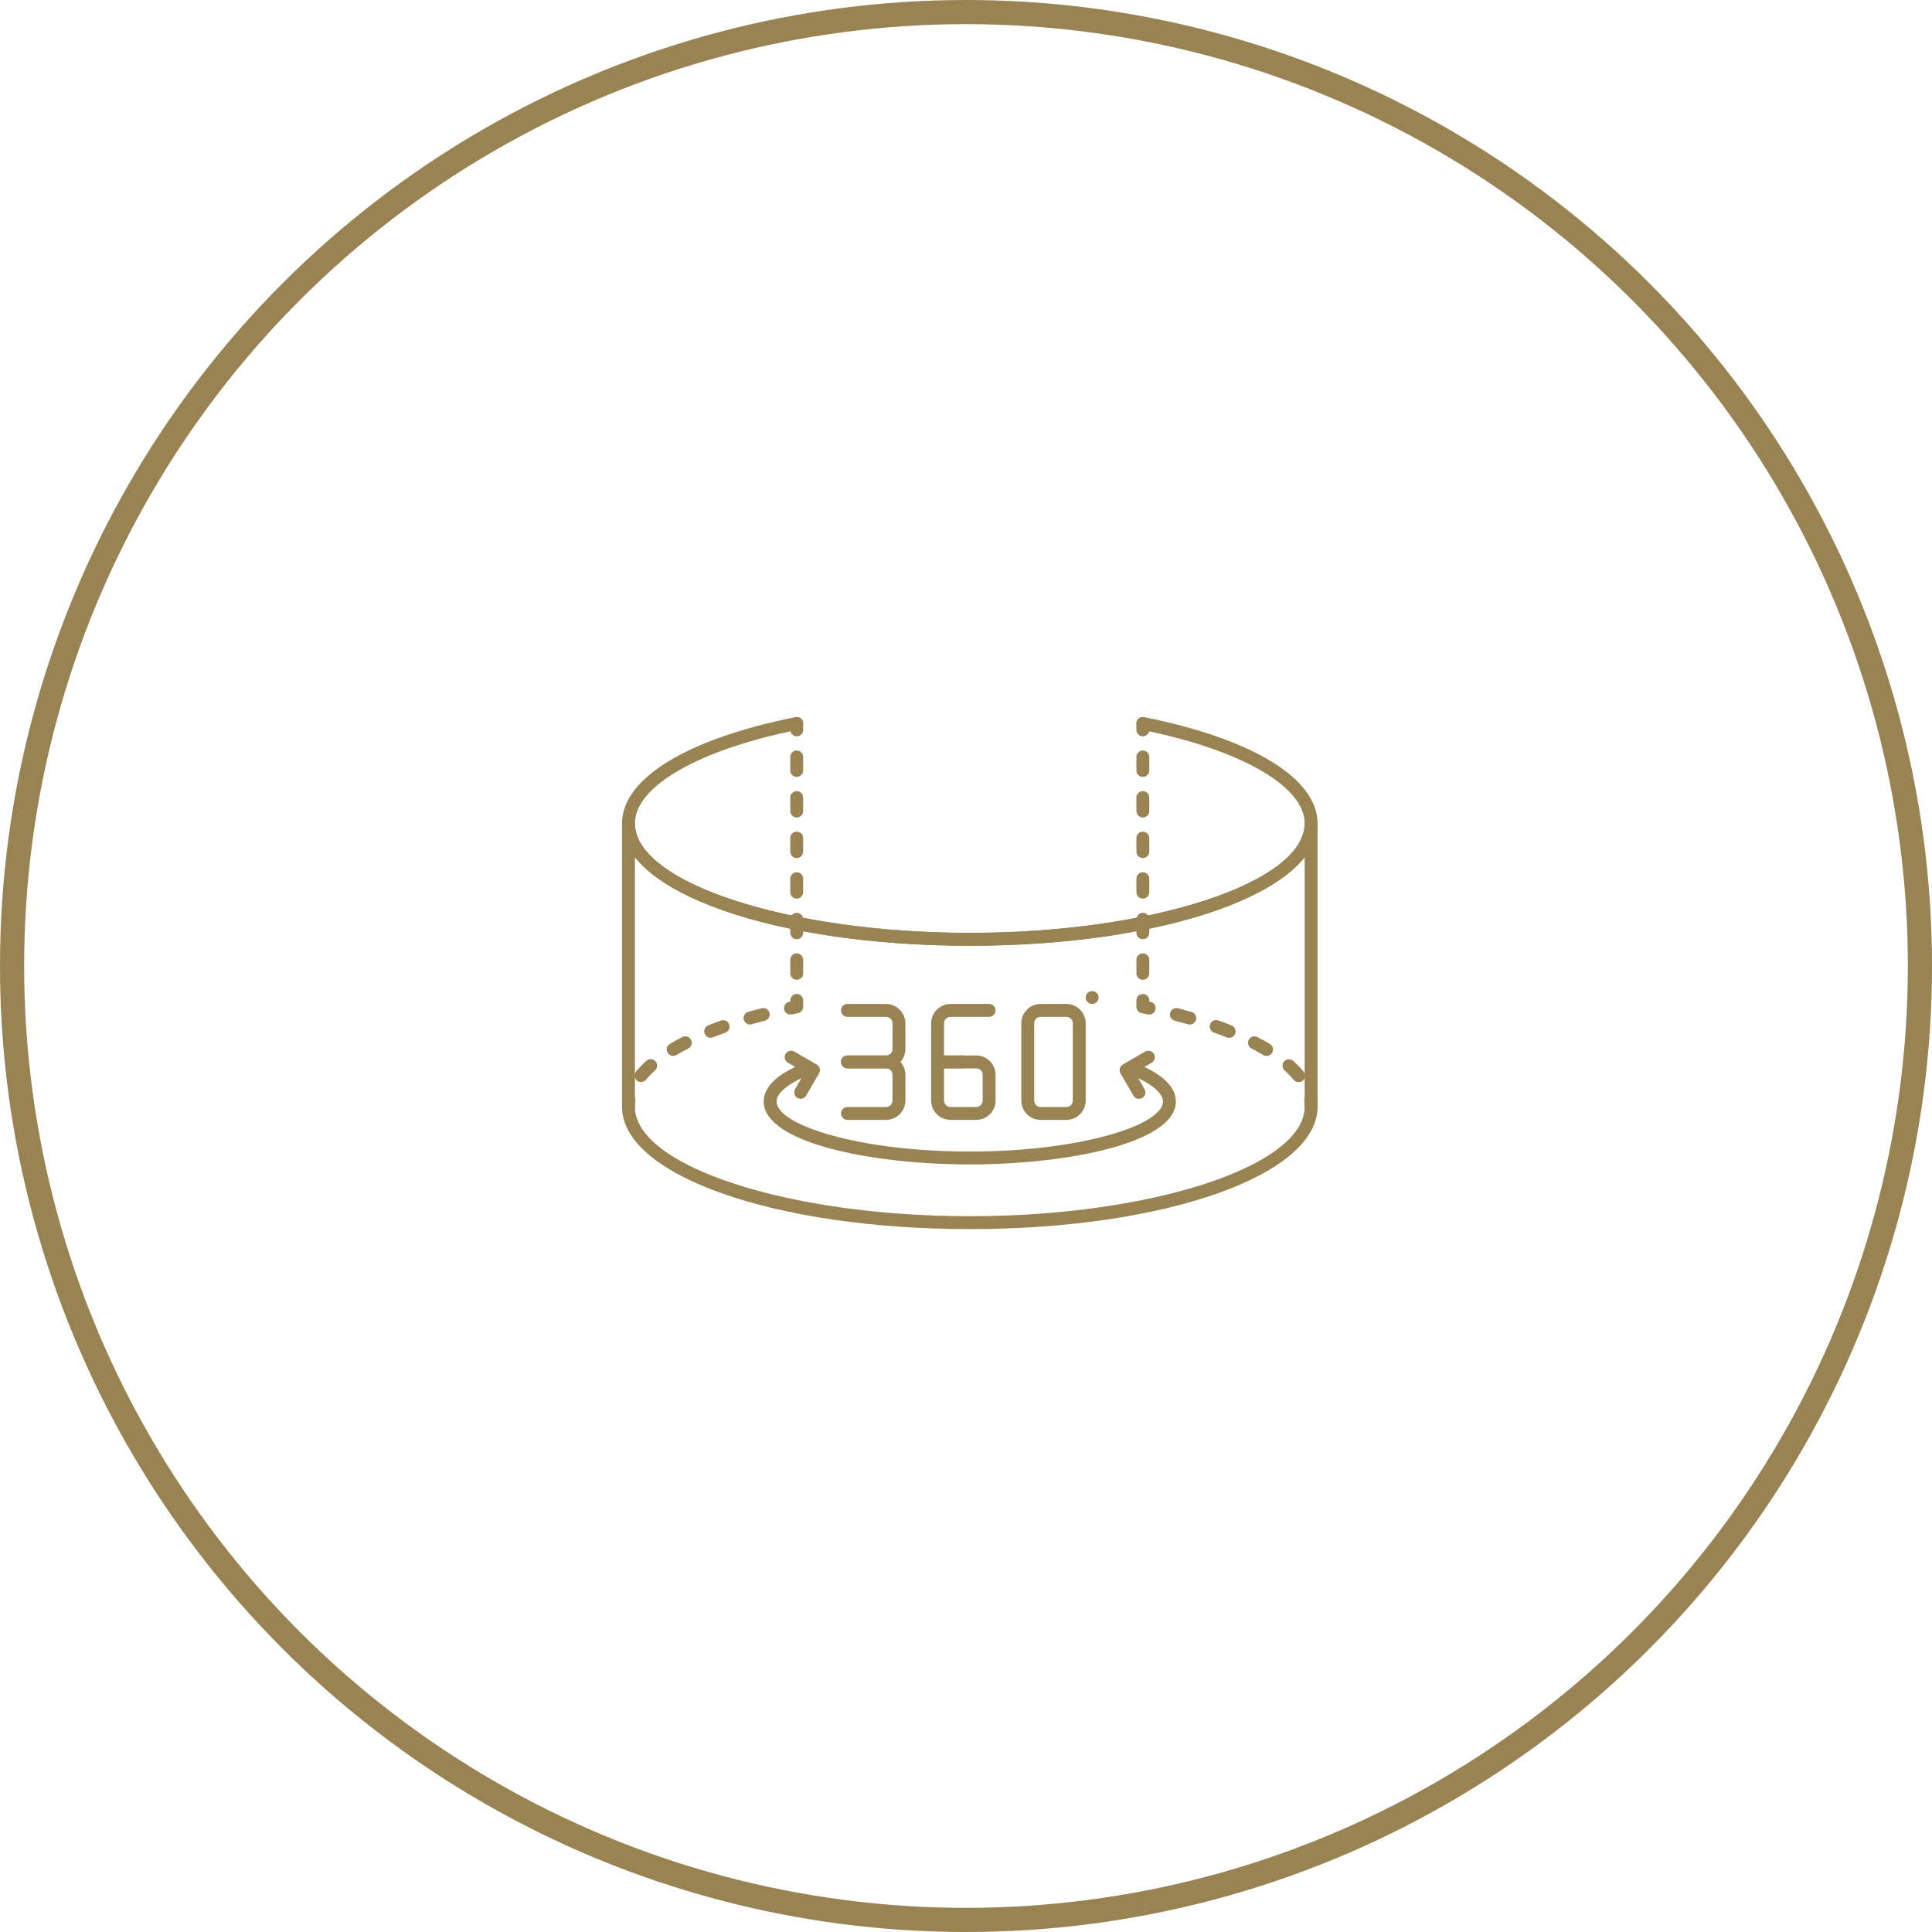 <?xml version="1.0" encoding="UTF-8"?> <svg xmlns="http://www.w3.org/2000/svg" width="160" height="160" viewBox="0 0 160 160" fill="none"> <circle cx="80" cy="80" r="79" stroke="#998353" stroke-width="2"></circle> <path d="M80.314 78.322C64.163 78.322 51.514 73.871 51.514 68.189C51.514 64.477 56.883 61.188 65.878 59.391C66.017 59.363 66.161 59.392 66.279 59.471C66.396 59.549 66.478 59.671 66.505 59.81C66.533 59.949 66.504 60.093 66.426 60.211C66.347 60.328 66.225 60.41 66.086 60.437C57.883 62.077 52.58 65.12 52.58 68.19C52.58 73.104 65.28 77.257 80.314 77.257C95.347 77.257 108.047 73.104 108.047 68.19C108.047 65.12 102.746 62.078 94.542 60.437C94.403 60.41 94.281 60.328 94.202 60.211C94.124 60.093 94.095 59.949 94.123 59.81C94.15 59.671 94.232 59.549 94.349 59.471C94.467 59.392 94.611 59.363 94.75 59.391C103.744 61.188 109.114 64.477 109.114 68.189C109.114 73.871 96.464 78.322 80.314 78.322V78.322ZM108.58 92.189C108.439 92.189 108.303 92.133 108.203 92.033C108.103 91.933 108.047 91.797 108.047 91.655C108.047 91.507 108.035 91.361 108.012 91.214C107.993 91.076 108.029 90.937 108.111 90.826C108.193 90.714 108.316 90.639 108.453 90.616C108.589 90.593 108.73 90.625 108.844 90.704C108.958 90.783 109.037 90.903 109.063 91.039C109.098 91.244 109.114 91.45 109.114 91.655C109.114 91.797 109.057 91.933 108.957 92.033C108.857 92.133 108.722 92.189 108.58 92.189V92.189ZM107.548 89.62C107.469 89.62 107.391 89.603 107.319 89.569C107.248 89.535 107.185 89.485 107.135 89.424C106.908 89.15 106.66 88.894 106.395 88.657C106.341 88.611 106.298 88.554 106.266 88.491C106.235 88.427 106.217 88.358 106.212 88.287C106.208 88.217 106.218 88.146 106.241 88.079C106.264 88.013 106.301 87.951 106.348 87.898C106.395 87.846 106.452 87.803 106.516 87.773C106.58 87.743 106.65 87.725 106.72 87.722C106.791 87.719 106.861 87.73 106.928 87.754C106.994 87.778 107.055 87.815 107.107 87.863C107.429 88.153 107.716 88.45 107.96 88.749C108.025 88.827 108.066 88.922 108.078 89.022C108.091 89.122 108.075 89.224 108.031 89.316C107.988 89.407 107.919 89.484 107.834 89.538C107.748 89.592 107.649 89.621 107.548 89.62V89.62ZM104.893 87.448C104.796 87.449 104.701 87.423 104.619 87.373C104.3 87.183 103.975 87.003 103.645 86.833C103.582 86.801 103.527 86.757 103.482 86.704C103.437 86.65 103.402 86.588 103.381 86.522C103.359 86.455 103.351 86.385 103.357 86.315C103.363 86.245 103.382 86.177 103.414 86.115C103.446 86.053 103.49 85.998 103.544 85.952C103.597 85.907 103.659 85.873 103.726 85.851C103.792 85.83 103.862 85.822 103.932 85.828C104.002 85.833 104.07 85.853 104.132 85.885C104.495 86.071 104.84 86.262 105.167 86.458C105.267 86.517 105.345 86.609 105.388 86.717C105.431 86.825 105.438 86.945 105.407 87.057C105.376 87.17 105.309 87.269 105.216 87.34C105.123 87.41 105.009 87.449 104.893 87.448V87.448ZM101.795 85.95C101.728 85.95 101.661 85.937 101.598 85.912C101.258 85.777 100.904 85.645 100.54 85.515C100.406 85.467 100.298 85.369 100.237 85.241C100.176 85.113 100.169 84.966 100.216 84.833C100.264 84.7 100.363 84.591 100.49 84.53C100.618 84.47 100.765 84.462 100.898 84.51C101.276 84.644 101.638 84.781 101.991 84.921C102.107 84.966 102.203 85.051 102.263 85.159C102.323 85.268 102.343 85.394 102.319 85.516C102.296 85.638 102.231 85.748 102.135 85.828C102.04 85.907 101.919 85.95 101.795 85.95V85.95ZM98.53 84.849C98.481 84.849 98.431 84.842 98.384 84.828C98.02 84.724 97.654 84.625 97.287 84.53C97.15 84.495 97.033 84.406 96.962 84.284C96.89 84.162 96.87 84.016 96.906 83.879C96.941 83.743 97.03 83.625 97.152 83.554C97.274 83.482 97.419 83.462 97.556 83.498C97.937 83.597 98.311 83.699 98.676 83.804C98.801 83.838 98.909 83.917 98.98 84.025C99.05 84.132 99.08 84.263 99.062 84.391C99.044 84.518 98.98 84.635 98.882 84.72C98.784 84.804 98.659 84.85 98.53 84.849V84.849ZM95.172 84.021C95.135 84.022 95.098 84.018 95.061 84.01L94.541 83.903C94.42 83.879 94.312 83.813 94.234 83.718C94.156 83.623 94.113 83.503 94.113 83.38V82.847C94.113 82.706 94.169 82.57 94.269 82.47C94.369 82.37 94.505 82.314 94.646 82.314C94.788 82.314 94.924 82.37 95.023 82.47C95.124 82.57 95.18 82.706 95.18 82.847V82.945L95.281 82.966C95.41 82.994 95.524 83.068 95.601 83.174C95.678 83.281 95.714 83.412 95.7 83.543C95.687 83.674 95.625 83.795 95.528 83.883C95.43 83.972 95.304 84.021 95.172 84.021V84.021Z" fill="#998353"></path> <path d="M94.645 81.14C94.504 81.14 94.368 81.084 94.268 80.984C94.168 80.884 94.112 80.748 94.112 80.607V79.487C94.112 79.346 94.168 79.21 94.268 79.11C94.368 79.01 94.504 78.954 94.645 78.954C94.787 78.954 94.922 79.01 95.022 79.11C95.122 79.21 95.179 79.346 95.179 79.487V80.607C95.179 80.902 94.941 81.14 94.645 81.14ZM94.645 77.78C94.504 77.78 94.368 77.724 94.268 77.624C94.168 77.524 94.112 77.388 94.112 77.247V76.127C94.112 75.986 94.168 75.85 94.268 75.75C94.368 75.65 94.504 75.594 94.645 75.594C94.787 75.594 94.922 75.65 95.022 75.75C95.122 75.85 95.179 75.986 95.179 76.127V77.247C95.179 77.388 95.122 77.524 95.022 77.624C94.922 77.724 94.787 77.78 94.645 77.78ZM94.645 74.421C94.504 74.421 94.368 74.365 94.268 74.265C94.168 74.165 94.112 74.029 94.112 73.888V72.768C94.112 72.626 94.168 72.491 94.268 72.391C94.368 72.291 94.504 72.235 94.645 72.235C94.787 72.235 94.922 72.291 95.022 72.391C95.122 72.491 95.179 72.626 95.179 72.768V73.888C95.179 74.029 95.122 74.165 95.022 74.265C94.922 74.365 94.787 74.421 94.645 74.421ZM94.645 71.06C94.504 71.06 94.368 71.004 94.268 70.904C94.168 70.804 94.112 70.668 94.112 70.527V69.407C94.112 69.266 94.168 69.13 94.268 69.03C94.368 68.93 94.504 68.874 94.645 68.874C94.787 68.874 94.922 68.93 95.022 69.03C95.122 69.13 95.179 69.266 95.179 69.407V70.527C95.179 70.822 94.941 71.06 94.645 71.06ZM94.645 67.701C94.504 67.701 94.368 67.645 94.268 67.545C94.168 67.445 94.112 67.309 94.112 67.168V66.047C94.112 65.906 94.168 65.77 94.268 65.67C94.368 65.57 94.504 65.514 94.645 65.514C94.787 65.514 94.922 65.57 95.022 65.67C95.122 65.77 95.179 65.906 95.179 66.047V67.168C95.179 67.309 95.122 67.445 95.022 67.545C94.922 67.645 94.787 67.701 94.645 67.701ZM94.645 64.34C94.504 64.34 94.368 64.284 94.268 64.184C94.168 64.084 94.112 63.948 94.112 63.807V62.687C94.112 62.545 94.168 62.41 94.268 62.31C94.368 62.21 94.504 62.154 94.645 62.154C94.787 62.154 94.922 62.21 95.022 62.31C95.122 62.41 95.179 62.545 95.179 62.687V63.807C95.179 64.102 94.941 64.34 94.645 64.34ZM94.645 60.98C94.504 60.98 94.368 60.924 94.268 60.824C94.168 60.724 94.112 60.588 94.112 60.447V59.914C94.112 59.772 94.168 59.636 94.268 59.536C94.368 59.436 94.504 59.38 94.645 59.38C94.787 59.38 94.922 59.436 95.022 59.536C95.122 59.636 95.179 59.772 95.179 59.914V60.447C95.179 60.588 95.122 60.724 95.022 60.824C94.922 60.924 94.787 60.98 94.645 60.98ZM65.982 60.98C65.84 60.98 65.705 60.924 65.605 60.824C65.505 60.724 65.448 60.588 65.448 60.447V59.914C65.448 59.772 65.505 59.636 65.605 59.536C65.705 59.436 65.84 59.38 65.982 59.38C66.123 59.38 66.259 59.436 66.359 59.536C66.459 59.636 66.515 59.772 66.515 59.914V60.447C66.515 60.588 66.459 60.724 66.359 60.824C66.259 60.924 66.123 60.98 65.982 60.98ZM65.982 81.14C65.84 81.14 65.705 81.084 65.605 80.984C65.505 80.884 65.448 80.748 65.448 80.607V79.487C65.448 79.346 65.505 79.21 65.605 79.11C65.705 79.01 65.84 78.954 65.982 78.954C66.123 78.954 66.259 79.01 66.359 79.11C66.459 79.21 66.515 79.346 66.515 79.487V80.607C66.515 80.902 66.277 81.14 65.982 81.14ZM65.982 77.781C65.84 77.781 65.705 77.725 65.605 77.625C65.505 77.525 65.448 77.389 65.448 77.248V76.127C65.448 75.986 65.505 75.85 65.605 75.75C65.705 75.65 65.84 75.594 65.982 75.594C66.123 75.594 66.259 75.65 66.359 75.75C66.459 75.85 66.515 75.986 66.515 76.127V77.248C66.515 77.389 66.459 77.525 66.359 77.625C66.259 77.725 66.123 77.781 65.982 77.781ZM65.982 74.421C65.84 74.421 65.705 74.365 65.605 74.265C65.505 74.165 65.448 74.029 65.448 73.888V72.768C65.448 72.626 65.505 72.491 65.605 72.391C65.705 72.291 65.84 72.235 65.982 72.235C66.123 72.235 66.259 72.291 66.359 72.391C66.459 72.491 66.515 72.626 66.515 72.768V73.888C66.515 74.029 66.459 74.165 66.359 74.265C66.259 74.365 66.123 74.421 65.982 74.421ZM65.982 71.06C65.84 71.06 65.705 71.004 65.605 70.904C65.505 70.804 65.448 70.668 65.448 70.527V69.407C65.448 69.266 65.505 69.13 65.605 69.03C65.705 68.93 65.84 68.874 65.982 68.874C66.123 68.874 66.259 68.93 66.359 69.03C66.459 69.13 66.515 69.266 66.515 69.407V70.527C66.515 70.822 66.277 71.06 65.982 71.06ZM65.982 67.701C65.84 67.701 65.705 67.645 65.605 67.545C65.505 67.445 65.448 67.309 65.448 67.168V66.048C65.448 65.906 65.505 65.771 65.605 65.671C65.705 65.571 65.84 65.515 65.982 65.515C66.123 65.515 66.259 65.571 66.359 65.671C66.459 65.771 66.515 65.906 66.515 66.048V67.168C66.515 67.309 66.459 67.445 66.359 67.545C66.259 67.645 66.123 67.701 65.982 67.701ZM65.982 64.34C65.84 64.34 65.705 64.284 65.605 64.184C65.505 64.084 65.448 63.948 65.448 63.807V62.687C65.448 62.545 65.505 62.41 65.605 62.31C65.705 62.21 65.84 62.154 65.982 62.154C66.123 62.154 66.259 62.21 66.359 62.31C66.459 62.41 66.515 62.545 66.515 62.687V63.807C66.515 64.102 66.277 64.34 65.982 64.34ZM65.456 84.021C65.325 84.02 65.198 83.971 65.101 83.883C65.003 83.794 64.942 83.673 64.929 83.542C64.915 83.411 64.951 83.28 65.028 83.174C65.106 83.068 65.22 82.994 65.348 82.966L65.45 82.945V82.847C65.45 82.706 65.506 82.57 65.606 82.47C65.706 82.37 65.841 82.314 65.983 82.314C66.124 82.314 66.26 82.37 66.36 82.47C66.46 82.57 66.516 82.706 66.516 82.847V83.38C66.516 83.503 66.474 83.623 66.396 83.718C66.318 83.813 66.209 83.879 66.088 83.903L65.568 84.01C65.531 84.018 65.494 84.022 65.456 84.021V84.021ZM53.088 89.61C52.987 89.609 52.888 89.581 52.803 89.527C52.718 89.472 52.65 89.395 52.606 89.304C52.563 89.213 52.547 89.111 52.559 89.011C52.572 88.911 52.612 88.816 52.676 88.738C52.938 88.422 53.224 88.127 53.532 87.855C53.637 87.761 53.776 87.712 53.917 87.72C54.058 87.728 54.191 87.792 54.285 87.898C54.379 88.003 54.427 88.142 54.419 88.283C54.411 88.424 54.348 88.556 54.242 88.651C53.976 88.886 53.728 89.141 53.502 89.415C53.451 89.476 53.388 89.525 53.316 89.558C53.245 89.592 53.167 89.609 53.088 89.61V89.61ZM55.748 87.444C55.656 87.444 55.565 87.42 55.485 87.375C55.404 87.329 55.337 87.264 55.289 87.185C55.217 87.063 55.196 86.918 55.23 86.781C55.265 86.643 55.353 86.525 55.474 86.452C55.799 86.258 56.145 86.068 56.509 85.88C56.635 85.817 56.781 85.805 56.916 85.849C57.05 85.892 57.162 85.987 57.228 86.112C57.292 86.238 57.304 86.385 57.26 86.519C57.217 86.654 57.122 86.766 56.996 86.831C56.654 87.006 56.328 87.186 56.022 87.37C55.939 87.418 55.845 87.444 55.748 87.444V87.444ZM58.846 85.945C58.723 85.943 58.604 85.899 58.51 85.82C58.415 85.741 58.351 85.632 58.328 85.511C58.304 85.39 58.324 85.265 58.382 85.156C58.441 85.048 58.535 84.963 58.648 84.916C59.002 84.775 59.366 84.639 59.743 84.504C59.873 84.469 60.013 84.484 60.132 84.546C60.252 84.609 60.344 84.715 60.389 84.842C60.434 84.97 60.429 85.11 60.376 85.234C60.322 85.358 60.223 85.457 60.099 85.511C59.735 85.639 59.385 85.772 59.042 85.908C58.979 85.932 58.913 85.945 58.846 85.945V85.945ZM62.111 84.845C61.983 84.844 61.859 84.798 61.762 84.713C61.666 84.629 61.603 84.513 61.585 84.386C61.567 84.259 61.596 84.13 61.665 84.022C61.735 83.914 61.841 83.835 61.964 83.799C62.328 83.694 62.703 83.594 63.087 83.493C63.223 83.461 63.365 83.484 63.485 83.556C63.604 83.628 63.691 83.744 63.725 83.879C63.76 84.014 63.741 84.157 63.671 84.278C63.602 84.399 63.488 84.488 63.353 84.526C62.98 84.622 62.617 84.721 62.26 84.823C62.212 84.838 62.161 84.845 62.111 84.845V84.845ZM52.047 92.189C51.905 92.189 51.77 92.133 51.67 92.033C51.57 91.933 51.514 91.797 51.514 91.656C51.514 91.45 51.531 91.244 51.565 91.039C51.575 90.969 51.599 90.903 51.636 90.843C51.673 90.783 51.721 90.731 51.779 90.69C51.836 90.649 51.901 90.62 51.969 90.605C52.038 90.589 52.109 90.588 52.178 90.6C52.318 90.624 52.442 90.701 52.524 90.816C52.606 90.931 52.64 91.074 52.617 91.214C52.593 91.36 52.581 91.507 52.58 91.656C52.58 91.797 52.524 91.933 52.424 92.033C52.324 92.133 52.188 92.189 52.047 92.189V92.189Z" fill="#998353"></path> <path d="M80.314 101.789C64.163 101.789 51.514 97.338 51.514 91.656V68.189C51.514 68.047 51.57 67.912 51.67 67.812C51.77 67.712 51.905 67.656 52.047 67.656C52.188 67.656 52.324 67.712 52.424 67.812C52.524 67.912 52.58 68.047 52.58 68.189C52.58 73.103 65.28 77.255 80.314 77.255C95.347 77.255 108.047 73.103 108.047 68.189C108.047 68.047 108.103 67.912 108.203 67.812C108.303 67.712 108.439 67.656 108.58 67.656C108.722 67.656 108.857 67.712 108.957 67.812C109.057 67.912 109.114 68.047 109.114 68.189V91.656C109.114 97.338 96.464 101.789 80.314 101.789V101.789ZM52.58 70.984V91.656C52.58 96.57 65.28 100.722 80.314 100.722C95.347 100.722 108.047 96.57 108.047 91.656V70.984C104.679 75.265 93.698 78.322 80.314 78.322C66.929 78.322 55.948 75.265 52.58 70.984V70.984Z" fill="#998353"></path> <path d="M73.38 88.477H70.18C70.039 88.477 69.903 88.421 69.803 88.321C69.703 88.221 69.647 88.085 69.647 87.944C69.647 87.802 69.703 87.666 69.803 87.566C69.903 87.466 70.039 87.41 70.18 87.41H73.38C73.674 87.41 73.914 87.17 73.914 86.877V84.743C73.914 84.45 73.674 84.21 73.38 84.21H70.18C70.039 84.21 69.903 84.154 69.803 84.054C69.703 83.954 69.647 83.818 69.647 83.677C69.647 83.535 69.703 83.4 69.803 83.3C69.903 83.2 70.039 83.144 70.18 83.144H73.38C74.262 83.144 74.98 83.861 74.98 84.743V86.877C74.98 87.759 74.262 88.477 73.38 88.477Z" fill="#998353"></path> <path d="M73.38 92.743H70.18C70.039 92.743 69.903 92.687 69.803 92.587C69.703 92.487 69.647 92.352 69.647 92.21C69.647 92.069 69.703 91.933 69.803 91.833C69.903 91.733 70.039 91.677 70.18 91.677H73.38C73.674 91.677 73.914 91.437 73.914 91.144V89.01C73.914 88.717 73.674 88.477 73.38 88.477H70.18C70.039 88.477 69.903 88.421 69.803 88.321C69.703 88.221 69.647 88.085 69.647 87.944C69.647 87.802 69.703 87.666 69.803 87.566C69.903 87.466 70.039 87.41 70.18 87.41H73.38C74.262 87.41 74.98 88.128 74.98 89.01V91.144C74.98 92.026 74.262 92.743 73.38 92.743ZM79.78 88.477H77.647C77.505 88.477 77.37 88.421 77.27 88.321C77.17 88.221 77.114 88.085 77.114 87.944V84.743C77.114 83.861 77.832 83.144 78.714 83.144H81.914C82.055 83.144 82.191 83.2 82.291 83.3C82.391 83.4 82.447 83.535 82.447 83.677C82.447 83.818 82.391 83.954 82.291 84.054C82.191 84.154 82.055 84.21 81.914 84.21H78.714C78.42 84.21 78.18 84.45 78.18 84.743V87.41H79.78C79.922 87.41 80.057 87.466 80.157 87.566C80.257 87.666 80.314 87.802 80.314 87.944C80.314 88.085 80.257 88.221 80.157 88.321C80.057 88.421 79.922 88.477 79.78 88.477Z" fill="#998353"></path> <path d="M80.847 92.743H78.714C77.832 92.743 77.114 92.026 77.114 91.144V87.944C77.114 87.802 77.17 87.666 77.27 87.566C77.37 87.466 77.505 87.41 77.647 87.41H80.847C81.729 87.41 82.447 88.128 82.447 89.01V91.144C82.447 92.026 81.729 92.743 80.847 92.743V92.743ZM78.18 88.477V91.144C78.18 91.437 78.42 91.677 78.714 91.677H80.847C81.14 91.677 81.38 91.437 81.38 91.144V89.01C81.38 88.717 81.14 88.477 80.847 88.477H78.18ZM88.314 92.743H86.18C85.298 92.743 84.58 92.026 84.58 91.144V84.743C84.58 83.861 85.298 83.144 86.18 83.144H88.314C89.196 83.144 89.914 83.861 89.914 84.743V91.144C89.914 92.026 89.196 92.743 88.314 92.743ZM86.18 84.21C85.887 84.21 85.647 84.45 85.647 84.743V91.144C85.647 91.437 85.887 91.677 86.18 91.677H88.314C88.607 91.677 88.847 91.437 88.847 91.144V84.743C88.847 84.45 88.607 84.21 88.314 84.21H86.18ZM66.304 91.001C66.21 91.001 66.118 90.976 66.037 90.929C65.956 90.882 65.889 90.815 65.842 90.734C65.795 90.653 65.771 90.561 65.771 90.467C65.771 90.374 65.795 90.282 65.842 90.201L66.642 88.814L65.257 88.014C65.195 87.979 65.142 87.933 65.099 87.877C65.056 87.821 65.024 87.758 65.005 87.69C64.987 87.622 64.982 87.551 64.991 87.481C65 87.412 65.023 87.344 65.058 87.284C65.093 87.223 65.14 87.169 65.196 87.127C65.252 87.084 65.316 87.053 65.384 87.035C65.452 87.017 65.523 87.012 65.592 87.022C65.662 87.031 65.729 87.055 65.79 87.09L67.636 88.157C67.759 88.228 67.848 88.344 67.885 88.481C67.921 88.617 67.902 88.763 67.832 88.885L66.765 90.733C66.719 90.814 66.652 90.882 66.571 90.929C66.49 90.976 66.398 91.001 66.304 91.001V91.001ZM94.324 91.001C94.231 91.001 94.139 90.976 94.058 90.929C93.977 90.882 93.909 90.815 93.862 90.734L92.796 88.886C92.76 88.826 92.737 88.759 92.728 88.689C92.719 88.62 92.724 88.549 92.742 88.481C92.76 88.414 92.791 88.35 92.834 88.295C92.877 88.239 92.93 88.193 92.991 88.158L94.837 87.091C94.898 87.056 94.965 87.033 95.034 87.024C95.104 87.014 95.174 87.019 95.242 87.037C95.31 87.055 95.374 87.087 95.429 87.129C95.484 87.172 95.531 87.226 95.566 87.286C95.601 87.347 95.624 87.414 95.633 87.484C95.643 87.553 95.638 87.624 95.62 87.691C95.602 87.759 95.57 87.823 95.528 87.878C95.485 87.934 95.431 87.98 95.371 88.015L93.985 88.815L94.785 90.202C94.832 90.282 94.857 90.374 94.858 90.468C94.858 90.562 94.833 90.654 94.786 90.735C94.74 90.816 94.672 90.883 94.591 90.93C94.51 90.977 94.418 91.001 94.324 91.001V91.001Z" fill="#998353"></path> <path d="M90.447 83.143C90.742 83.143 90.98 82.905 90.98 82.61C90.98 82.316 90.742 82.077 90.447 82.077C90.152 82.077 89.914 82.316 89.914 82.61C89.914 82.905 90.152 83.143 90.447 83.143Z" fill="#998353"></path> <path d="M80.314 96.433C72.04 96.433 63.247 94.606 63.247 91.22C63.247 90.105 64.194 89.108 66.061 88.26C66.189 88.205 66.334 88.203 66.463 88.253C66.593 88.304 66.698 88.403 66.756 88.53C66.814 88.657 66.82 88.801 66.772 88.932C66.725 89.063 66.628 89.17 66.502 89.231C65.112 89.864 64.314 90.588 64.314 91.22C64.314 93.178 71.156 95.366 80.314 95.366C89.471 95.366 96.314 93.178 96.314 91.22C96.314 90.588 95.517 89.864 94.126 89.231C94 89.17 93.903 89.063 93.856 88.932C93.809 88.801 93.814 88.657 93.872 88.53C93.93 88.403 94.035 88.304 94.165 88.253C94.295 88.203 94.439 88.205 94.567 88.26C96.434 89.108 97.38 90.105 97.38 91.22C97.38 94.606 88.588 96.433 80.314 96.433V96.433Z" fill="#998353"></path> </svg> 